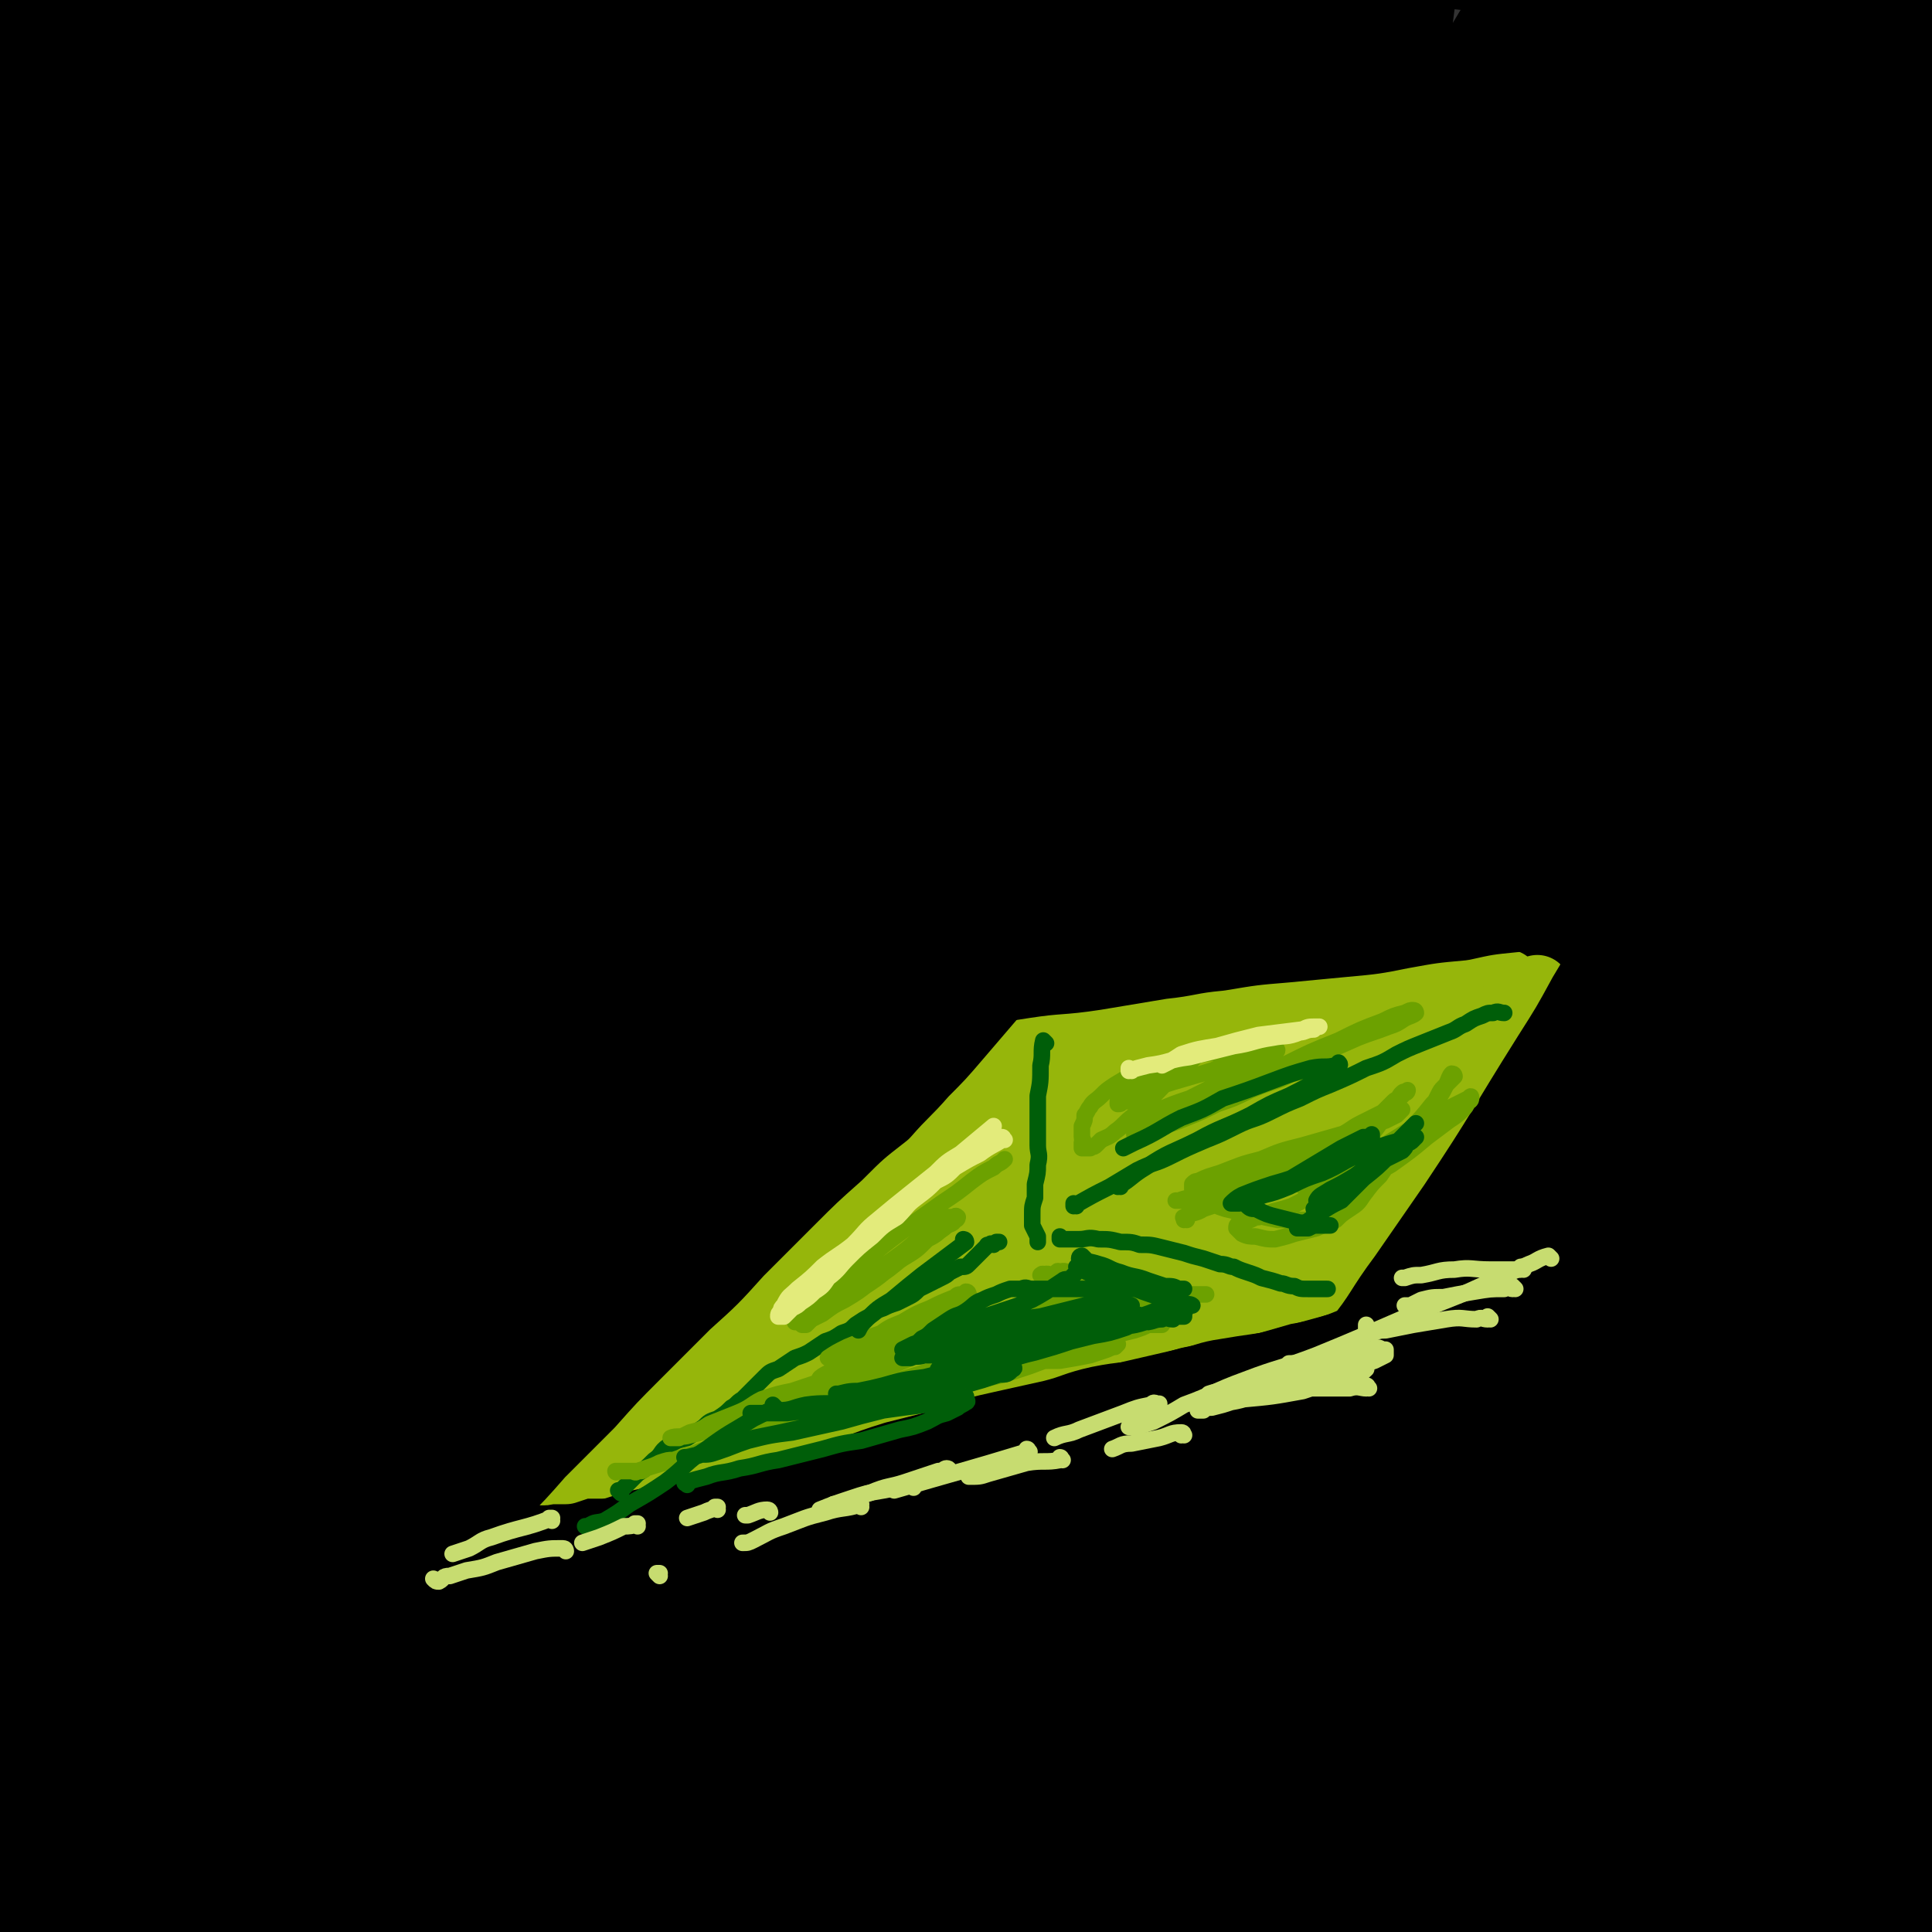 <svg viewBox='0 0 700 700' version='1.1' xmlns='http://www.w3.org/2000/svg' xmlns:xlink='http://www.w3.org/1999/xlink'><rect x="0" y="0" width="700" height="700" fill="#333333" stroke="none"/><g fill='none' stroke='rgb(0,0,0)' stroke-width='80' stroke-linecap='round' stroke-linejoin='round'><path d='M408,383c0,0 -1,-1 -1,-1 -9,16 -11,16 -18,34 -17,42 -18,42 -30,86 -14,46 -17,46 -21,94 -5,73 -2,74 2,147 2,32 5,32 9,64 1,6 2,7 1,11 0,1 0,0 -1,-1 -4,-13 -5,-13 -8,-26 -9,-37 -10,-37 -16,-74 -6,-46 -8,-47 -9,-94 -1,-48 -1,-49 5,-97 7,-62 10,-62 20,-124 6,-39 7,-39 13,-78 3,-20 3,-20 4,-40 1,-3 1,-4 0,-7 -1,-1 -2,-1 -3,0 -10,14 -12,14 -19,30 -21,50 -25,50 -38,102 -13,54 -14,55 -14,111 1,107 6,107 17,214 6,54 10,54 16,108 2,13 2,13 2,26 0,0 -1,1 -2,0 -3,-8 -2,-9 -5,-18 -13,-37 -15,-36 -26,-75 -14,-50 -14,-50 -23,-101 -10,-50 -11,-51 -15,-102 -3,-53 -6,-54 1,-108 12,-93 18,-92 36,-184 6,-26 8,-26 12,-52 3,-20 4,-21 4,-41 0,-3 -2,-4 -5,-5 -3,0 -5,0 -8,2 -11,9 -13,9 -20,21 -15,25 -14,26 -24,53 -13,32 -13,33 -21,66 -11,40 -11,41 -18,81 -6,43 -7,44 -9,87 -3,46 -1,46 0,92 1,38 1,38 4,75 5,48 5,48 11,95 2,12 3,12 5,24 2,5 2,5 3,10 0,2 0,4 0,4 -1,0 -3,-2 -3,-4 -9,-22 -10,-22 -17,-46 -15,-52 -19,-51 -29,-105 -9,-50 -9,-50 -9,-101 1,-69 2,-70 11,-138 6,-44 8,-43 18,-86 3,-13 4,-13 8,-25 2,-7 2,-7 3,-13 1,-2 1,-3 1,-5 0,0 -1,0 -1,1 -9,27 -10,27 -17,56 -11,38 -12,38 -20,77 -8,44 -8,45 -12,89 -4,50 -4,50 -4,99 0,43 1,43 4,86 3,33 3,33 6,66 2,23 3,23 5,46 0,11 0,11 0,23 0,5 0,5 -1,10 -1,2 -1,4 -2,4 -2,0 -3,-2 -4,-4 -12,-25 -15,-24 -24,-50 -20,-59 -23,-59 -34,-120 -10,-50 -9,-51 -9,-102 1,-74 3,-74 12,-147 4,-35 7,-35 15,-70 1,-7 2,-7 3,-15 1,-3 1,-3 2,-7 0,-1 0,-3 0,-3 -2,2 -3,3 -4,7 -10,29 -11,29 -19,60 -11,46 -11,46 -18,93 -7,49 -6,49 -10,99 -2,39 -2,39 -2,79 -1,34 1,34 0,69 -1,21 -1,21 -2,43 -1,11 -2,12 -4,23 -1,5 -1,6 -4,10 0,2 -1,2 -2,1 -6,-6 -7,-6 -10,-15 -15,-46 -17,-46 -24,-93 -8,-56 -9,-57 -6,-113 2,-54 5,-54 16,-107 11,-51 13,-51 27,-102 5,-16 7,-16 12,-33 1,-2 1,-6 1,-5 -3,10 -4,14 -9,27 -12,34 -13,34 -24,68 -13,42 -15,42 -24,85 -9,43 -9,43 -12,87 -4,64 -3,64 -3,128 0,18 2,18 3,36 1,8 1,8 1,17 0,3 0,3 0,7 0,0 0,0 0,0 0,-7 0,-7 0,-13 0,-37 0,-37 1,-73 2,-47 -1,-47 5,-93 5,-44 1,-46 16,-88 22,-61 25,-62 57,-119 12,-21 12,-22 31,-37 25,-21 27,-24 56,-35 11,-4 15,-1 24,5 13,9 14,11 22,25 16,30 15,31 27,63 15,37 12,38 25,75 14,37 12,38 28,74 27,55 29,55 59,108 8,13 8,14 18,25 5,7 6,7 13,11 5,3 6,5 10,3 5,-1 6,-3 8,-8 8,-21 9,-21 13,-44 8,-39 7,-40 12,-79 6,-44 4,-44 10,-87 9,-55 9,-55 19,-110 2,-10 6,-21 6,-20 -1,2 -5,13 -8,27 -6,34 -6,34 -10,68 -4,43 -6,43 -7,87 -1,45 2,45 4,90 1,34 1,34 2,68 1,20 1,20 1,41 0,10 0,10 0,19 0,3 0,3 0,6 0,0 0,0 0,-1 0,-14 0,-14 -1,-29 0,-45 -1,-45 0,-89 1,-53 0,-54 6,-106 4,-48 6,-48 15,-94 7,-37 6,-38 17,-74 10,-33 13,-33 26,-66 1,-3 1,-3 3,-7 0,-1 1,-3 0,-2 -1,3 -1,5 -3,10 -10,26 -11,26 -21,53 -12,32 -13,32 -25,64 -12,35 -11,35 -22,70 -11,38 -11,38 -21,76 -9,34 -9,34 -18,67 -7,28 -6,28 -14,56 -6,18 -6,18 -12,36 -3,6 -3,7 -7,13 -2,2 -4,4 -5,2 -5,-5 -7,-8 -8,-17 -7,-39 -10,-40 -9,-79 1,-51 2,-52 12,-103 9,-43 9,-44 27,-84 26,-57 28,-57 60,-111 6,-11 6,-12 16,-20 10,-8 13,-13 23,-12 7,0 9,6 9,14 2,45 -2,46 -5,92 -3,39 -6,39 -6,79 -2,81 -1,81 2,162 1,30 -1,30 5,59 2,10 5,18 11,18 4,1 6,-8 9,-17 10,-34 11,-34 18,-68 10,-47 7,-47 15,-94 7,-43 4,-44 14,-87 16,-70 17,-70 37,-140 2,-9 6,-18 6,-17 0,1 -4,10 -6,20 -11,39 -12,38 -20,77 -8,39 -10,39 -14,79 -8,82 -6,83 -12,165 -2,42 -1,42 -4,84 -1,3 -3,8 -3,5 1,-16 2,-22 4,-44 3,-41 3,-41 7,-83 5,-50 2,-51 11,-101 9,-49 9,-49 25,-97 22,-67 23,-67 50,-133 6,-13 15,-32 15,-25 0,18 -8,37 -17,75 -9,42 -11,42 -19,85 -8,43 -7,44 -11,88 -4,37 -5,38 -6,76 0,54 2,54 4,109 0,12 0,12 1,23 0,2 1,4 2,4 1,1 2,0 3,-2 6,-18 7,-18 11,-37 6,-38 5,-39 9,-78 4,-46 1,-46 8,-92 12,-83 11,-84 30,-165 8,-33 11,-32 24,-63 1,-4 5,-10 4,-7 -5,31 -9,38 -16,75 -8,41 -9,41 -14,83 -6,43 -6,43 -8,86 -2,36 -2,37 0,73 1,31 1,32 4,63 3,24 3,24 7,48 1,13 1,13 4,25 1,6 1,6 3,12 0,2 1,3 1,3 0,1 0,0 0,-1 1,-17 2,-17 1,-34 -1,-42 -3,-42 -4,-84 -2,-43 -2,-43 -2,-86 0,-39 -1,-40 3,-78 5,-56 6,-56 15,-111 3,-18 5,-18 9,-36 4,-15 4,-15 7,-31 1,-3 1,-3 0,-5 0,-1 -1,-2 -2,-1 -5,12 -5,13 -8,27 -9,40 -11,40 -15,80 -4,36 -4,36 -3,72 1,37 2,38 8,74 5,31 8,31 13,62 6,31 6,32 10,63 1,6 0,6 0,12 0,2 0,4 0,3 0,-1 0,-3 -1,-7 -5,-32 -5,-32 -10,-63 -8,-53 -11,-53 -17,-106 -6,-47 -6,-48 -8,-96 -2,-66 0,-66 0,-132 0,-40 0,-40 1,-79 0,-19 1,-19 2,-37 1,-27 1,-27 2,-54 0,-9 0,-9 -1,-17 0,-6 -1,-6 -2,-12 0,-3 0,-3 -1,-6 -1,-1 -1,-3 -2,-2 -7,7 -9,9 -14,19 -21,40 -23,39 -38,81 -16,47 -19,47 -25,96 -8,73 -5,74 -5,148 0,25 3,40 5,51 1,4 0,-10 0,-20 3,-57 2,-57 7,-115 4,-48 5,-48 11,-96 8,-73 9,-73 18,-145 3,-22 3,-22 5,-45 2,-22 2,-22 3,-44 0,-3 0,-6 -2,-6 -2,-1 -4,0 -7,2 -22,29 -25,28 -43,61 -24,45 -25,45 -39,94 -15,55 -14,56 -20,113 -6,50 -6,50 -4,101 2,62 5,62 12,123 1,12 1,15 3,23 1,1 1,-2 1,-4 0,-52 -3,-53 -2,-105 2,-60 2,-60 8,-119 6,-54 6,-54 16,-107 7,-39 9,-39 16,-78 5,-24 5,-24 8,-49 2,-14 1,-14 1,-29 0,-6 1,-6 0,-12 -1,-2 -2,-5 -3,-3 -11,8 -13,9 -21,22 -25,42 -26,42 -44,87 -18,46 -17,47 -27,95 -10,47 -9,47 -14,95 -4,36 -3,36 -4,72 -1,21 1,21 0,43 0,10 0,10 -1,20 0,3 -1,4 -2,6 -1,1 -2,-1 -2,-2 -5,-35 -8,-35 -9,-70 -3,-40 -1,-41 1,-81 1,-32 2,-32 4,-65 3,-29 3,-29 5,-58 3,-34 2,-34 5,-67 2,-26 3,-26 6,-52 3,-24 3,-24 6,-47 2,-15 2,-15 3,-30 1,-7 1,-7 0,-13 0,-2 0,-4 -2,-4 -4,0 -6,0 -10,4 -13,13 -13,14 -23,30 -15,26 -17,25 -27,54 -15,40 -14,41 -21,83 -6,36 -6,36 -6,72 0,52 2,52 6,104 1,11 3,11 3,22 1,3 0,6 -1,5 -5,-21 -6,-25 -9,-49 -8,-50 -10,-50 -14,-100 -3,-39 -2,-39 -2,-78 1,-28 1,-28 3,-57 1,-17 1,-17 3,-35 1,-8 1,-8 2,-15 0,-2 0,-4 -1,-4 0,-1 -2,1 -2,2 -7,22 -8,22 -13,45 -9,36 -10,36 -15,74 -4,37 -3,37 -4,75 0,35 1,35 2,71 1,25 2,25 3,49 1,17 1,17 0,33 0,7 0,8 -2,14 0,1 -2,3 -2,2 -10,-21 -12,-22 -17,-46 -11,-51 -9,-52 -14,-104 -5,-54 -5,-54 -5,-109 0,-32 2,-32 4,-64 1,-24 2,-24 2,-49 0,-2 -1,-5 -2,-4 -3,3 -4,6 -6,13 -12,41 -14,41 -21,83 -7,44 -6,44 -8,88 -2,37 0,37 0,73 0,28 0,28 1,55 0,10 0,10 0,20 -1,3 -1,6 -2,6 -1,0 -2,-3 -3,-7 -5,-26 -7,-26 -9,-53 -4,-46 -5,-46 -5,-92 1,-46 0,-46 6,-92 5,-36 6,-35 15,-70 4,-19 6,-18 11,-37 2,-5 2,-6 3,-11 0,-1 -1,-2 -1,-1 -13,23 -16,22 -25,47 -18,47 -18,47 -30,96 -12,47 -12,47 -18,95 -10,76 -7,77 -14,153 -2,18 1,20 -4,36 -2,5 -7,11 -10,7 -13,-21 -15,-28 -21,-58 -9,-45 -9,-46 -10,-92 -1,-46 -2,-47 6,-93 12,-66 17,-65 35,-130 3,-11 4,-11 8,-21 1,-3 2,-3 2,-6 0,0 -1,-1 -2,0 -9,26 -9,27 -17,53 -14,45 -16,45 -28,90 -12,47 -11,48 -19,96 -7,44 -6,44 -11,88 -5,56 0,57 -7,112 -3,19 -4,25 -13,36 -2,4 -7,-1 -9,-6 -17,-31 -20,-31 -29,-65 -12,-52 -12,-54 -14,-108 -1,-40 0,-41 7,-80 9,-53 11,-53 25,-104 4,-15 6,-15 11,-30 4,-8 4,-8 7,-17 1,-3 1,-4 2,-7 0,0 -1,-1 -1,0 -11,20 -11,20 -20,42 -15,36 -16,36 -28,73 -12,35 -11,36 -20,72 -10,38 -11,38 -19,77 -6,31 -5,31 -10,63 -3,23 -2,23 -7,46 -3,18 -4,18 -9,37 -3,11 -2,12 -7,21 -1,3 -3,5 -6,4 -3,-1 -5,-3 -6,-7 -5,-29 -4,-30 -6,-59 -1,-20 0,-20 0,-39 0,-45 0,-45 0,-90 0,-52 -8,-53 0,-103 12,-68 18,-68 41,-134 10,-27 12,-26 25,-51 7,-12 8,-12 16,-24 3,-3 3,-3 6,-7 0,0 -1,0 -1,0 -6,14 -5,15 -11,29 -15,34 -17,34 -31,69 -13,35 -11,36 -22,72 -9,33 -13,33 -17,66 -8,55 -4,56 -6,111 -1,18 0,18 0,35 0,8 0,8 0,15 0,2 0,2 0,4 0,0 0,1 0,1 0,-20 0,-21 0,-41 0,-41 0,-41 0,-81 0,-41 -4,-41 1,-81 10,-63 10,-64 29,-124 8,-24 9,-26 26,-44 13,-14 16,-13 34,-19 13,-5 14,-2 28,-1 12,0 12,1 24,3 12,2 12,2 24,4 11,2 11,2 22,4 10,1 10,1 20,2 7,1 7,0 14,0 2,0 3,0 5,0 0,0 0,0 0,0 -4,2 -4,1 -8,4 -19,11 -20,11 -39,24 -23,15 -23,15 -44,32 -20,16 -20,17 -39,34 -15,13 -14,13 -29,26 -10,8 -10,8 -20,16 -3,3 -3,3 -7,6 -1,0 -3,1 -3,1 1,-1 3,-3 6,-5 16,-10 16,-10 32,-20 25,-15 24,-15 50,-30 31,-17 31,-17 62,-33 34,-16 34,-16 68,-31 32,-14 31,-16 65,-28 31,-10 31,-9 64,-15 30,-6 30,-6 61,-9 29,-2 29,-1 58,-1 24,0 25,0 49,3 20,2 20,3 40,7 19,3 19,4 37,6 15,1 15,0 30,1 9,0 9,0 19,0 4,1 6,-1 8,2 4,4 4,6 3,13 -2,19 -2,19 -8,38 -6,21 -6,20 -15,40 -7,19 -8,18 -17,37 -4,10 -4,10 -9,20 -2,5 -2,5 -6,10 -1,1 -2,3 -3,3 0,0 0,-2 1,-4 4,-15 4,-15 9,-29 8,-23 8,-23 18,-46 6,-13 7,-12 14,-25 4,-6 4,-6 9,-11 2,-3 2,-4 5,-6 3,-1 5,-3 6,-1 4,4 4,6 6,12 3,17 3,17 4,34 0,22 -1,22 -1,44 -1,23 -1,23 -2,46 -2,29 -2,29 -5,58 -2,24 -1,24 -4,49 -6,52 -5,52 -14,103 -5,23 -6,23 -12,45 -12,40 -12,40 -24,79 -5,18 -4,18 -10,35 -5,18 -5,17 -11,35 -5,17 -4,17 -9,33 -4,13 -4,13 -8,26 -2,8 -2,9 -5,17 -2,5 -3,4 -5,9 -2,5 -2,5 -4,9 -1,5 -1,5 -3,9 -1,4 -1,4 -1,8 -1,3 0,4 -1,6 0,1 -1,0 -2,0 0,0 0,0 0,0 '/></g>
<g fill='none' stroke='rgb(108,161,0)' stroke-width='24' stroke-linecap='round' stroke-linejoin='round'><path d='M375,382c0,0 -1,-1 -1,-1 0,0 1,0 0,1 -3,1 -3,1 -7,3 -6,3 -6,3 -12,6 -6,4 -6,4 -11,9 -7,5 -7,5 -14,10 -7,6 -8,6 -16,13 -8,6 -8,6 -16,13 -9,6 -9,6 -17,13 -7,6 -7,6 -15,12 -7,6 -7,6 -14,11 -7,5 -7,6 -13,11 -4,3 -4,3 -9,7 -4,3 -4,3 -7,5 -2,2 -2,2 -5,4 -1,1 -1,1 -3,2 -1,1 -1,1 -2,2 0,0 0,0 -1,0 -1,-1 -1,0 -1,0 0,-1 1,-2 2,-3 1,0 1,0 2,0 '/></g>
<g fill='none' stroke='rgb(150,182,11)' stroke-width='24' stroke-linecap='round' stroke-linejoin='round'><path d='M201,512c0,0 -1,-1 -1,-1 0,0 0,0 1,1 0,0 0,0 0,0 0,0 -1,0 -1,-1 4,-5 5,-5 10,-10 6,-6 7,-6 13,-12 6,-5 6,-5 12,-11 7,-6 7,-6 14,-12 7,-5 7,-5 14,-10 6,-5 6,-5 12,-10 5,-5 5,-6 10,-10 7,-6 7,-6 13,-11 7,-5 6,-5 13,-11 5,-4 5,-4 10,-8 4,-4 4,-4 9,-7 3,-3 4,-3 7,-6 3,-3 3,-3 6,-5 3,-2 3,-2 5,-4 2,-1 2,-1 3,-3 1,-1 1,-1 2,-2 1,-1 1,0 2,-1 0,-1 0,-1 -1,-2 0,0 0,0 0,-1 0,0 0,0 0,1 0,0 0,0 0,0 1,0 0,-1 0,-1 '/><path d='M367,374c0,0 -1,-1 -1,-1 0,0 0,0 0,1 0,0 0,0 0,0 1,0 0,-1 0,-1 0,0 0,1 0,1 4,-1 4,-2 8,-2 4,-1 4,0 8,0 4,0 4,0 8,0 4,-1 4,-1 9,-1 5,-1 5,-1 11,-2 6,-1 6,-1 12,-2 7,-1 7,-1 14,-2 7,-1 7,-1 14,-2 7,0 7,0 13,-1 6,-1 6,-1 13,-2 5,-1 5,-1 11,-1 5,0 5,0 11,0 4,-1 4,-1 9,-1 4,-1 4,-1 9,-1 3,-1 3,0 7,0 3,0 3,0 6,0 3,-1 3,-1 6,-2 1,0 1,1 3,1 1,0 1,0 3,0 1,0 1,0 2,0 0,0 0,0 1,0 1,0 1,0 2,0 0,0 0,0 0,0 '/><path d='M558,359c0,0 -1,-1 -1,-1 0,0 0,0 0,1 0,0 0,0 0,0 -3,4 -3,4 -7,9 -2,3 -3,3 -5,7 -2,4 -2,4 -4,8 -2,4 -2,4 -4,9 -2,3 -2,3 -3,7 -3,5 -3,5 -6,9 -2,4 -2,4 -4,7 -1,4 -1,4 -3,7 -2,3 -2,3 -4,6 -1,2 -1,3 -2,5 -1,2 -1,2 -2,4 -1,1 -1,1 -2,2 0,1 -1,1 -1,2 -1,1 -1,1 -1,2 0,1 0,1 0,2 '/><path d='M509,456c0,0 -1,-1 -1,-1 0,0 0,0 0,1 0,0 0,0 0,0 -5,1 -5,1 -10,3 -5,1 -5,1 -10,2 -6,2 -6,2 -11,4 -6,2 -6,2 -12,3 -14,4 -14,4 -27,8 -7,1 -7,1 -13,3 -6,2 -6,3 -13,5 -7,3 -7,2 -15,5 -6,3 -6,3 -12,6 -6,2 -6,2 -13,4 -7,2 -7,2 -14,4 -6,1 -6,2 -12,3 -6,2 -6,2 -12,3 -7,1 -7,1 -13,1 -6,1 -6,1 -12,2 -6,1 -6,1 -11,2 -5,1 -5,1 -11,2 -4,1 -4,1 -9,2 -4,0 -4,0 -8,1 -4,1 -4,2 -8,3 -4,1 -4,1 -9,2 -4,1 -4,1 -9,2 -4,0 -4,1 -8,1 -2,1 -3,0 -5,1 -2,0 -2,0 -4,0 -1,0 -1,0 -2,0 -1,0 -1,0 -2,0 -1,0 -1,0 -2,0 -1,0 -1,0 -1,0 0,0 0,0 0,0 '/><path d='M269,524c0,0 -1,-1 -1,-1 0,0 1,0 1,1 -4,1 -5,0 -9,1 -4,1 -4,1 -8,2 -4,1 -4,1 -8,2 -4,1 -4,1 -7,2 -4,0 -4,0 -7,0 -4,1 -4,0 -8,0 -2,0 -2,0 -5,0 -3,0 -3,0 -6,0 -3,1 -3,1 -6,2 -3,0 -3,0 -6,0 -3,1 -3,0 -5,0 -2,1 -2,0 -4,0 -2,0 -2,0 -4,0 -1,0 -1,0 -3,0 -1,0 -1,0 -2,0 -1,0 -1,0 -2,0 -1,0 -1,0 -1,0 -1,0 -1,0 -2,0 -1,0 -1,1 -2,0 0,0 1,0 1,0 0,-1 0,-1 1,-2 5,-3 5,-2 9,-5 7,-3 7,-3 14,-6 8,-4 8,-5 17,-9 9,-4 9,-4 17,-9 9,-5 9,-5 18,-10 9,-6 9,-6 18,-12 9,-6 8,-7 18,-12 7,-5 8,-4 15,-9 7,-4 7,-4 14,-9 5,-3 5,-3 10,-7 4,-3 4,-2 8,-5 3,-2 3,-2 6,-5 2,-1 2,-1 4,-3 1,-1 2,-1 3,-3 0,0 0,0 1,-1 0,0 0,0 0,0 -1,0 -2,0 -2,0 -3,1 -3,2 -5,3 -5,3 -5,4 -10,7 -8,5 -8,5 -16,9 -8,6 -8,6 -17,11 -8,5 -8,5 -16,10 -9,6 -9,6 -17,11 -9,6 -9,6 -18,11 -6,4 -6,4 -12,8 -5,3 -5,4 -10,7 -2,2 -3,2 -5,3 0,0 0,0 1,0 0,0 0,0 0,0 6,-3 6,-2 11,-5 12,-6 11,-6 22,-12 12,-7 12,-8 24,-15 14,-8 14,-8 27,-17 12,-7 12,-7 24,-14 10,-7 10,-7 20,-13 9,-5 9,-5 17,-11 5,-3 5,-3 10,-6 4,-2 4,-2 7,-4 2,-1 2,-2 3,-3 1,-1 2,-1 2,-2 0,0 -1,0 -2,1 -3,1 -3,1 -5,2 -8,5 -7,6 -15,11 -12,9 -12,9 -25,17 -13,9 -13,8 -27,17 -13,8 -13,8 -25,17 -11,7 -11,8 -22,15 -9,7 -9,6 -19,12 -6,5 -7,5 -13,9 -5,3 -5,3 -9,6 -4,3 -4,3 -8,5 -2,1 -2,2 -4,3 -2,1 -2,1 -4,2 -1,0 0,0 -1,1 -1,0 -1,0 -2,0 -1,0 -1,0 -2,0 -1,0 -1,-1 -2,0 -1,0 -1,0 -1,1 -1,0 -1,0 -2,1 -1,1 -1,1 -2,2 -2,1 -2,1 -4,2 -1,0 -1,-1 -1,0 -1,0 -1,0 -2,1 -1,0 -1,0 -2,0 -1,0 -1,0 -2,0 0,0 0,0 -1,0 -1,0 -2,0 -2,0 1,-1 2,-2 3,-3 4,-2 4,-2 8,-5 7,-4 6,-5 13,-10 10,-6 10,-6 19,-12 11,-7 11,-8 21,-15 13,-9 13,-9 25,-18 15,-10 15,-10 29,-20 13,-9 13,-10 25,-19 11,-7 11,-7 21,-15 8,-6 8,-6 17,-12 8,-6 8,-6 16,-12 6,-4 6,-4 12,-8 3,-3 3,-3 7,-5 2,-2 2,-2 4,-4 0,0 0,0 0,-1 1,-1 1,-1 0,-1 0,0 0,0 -1,1 -5,3 -5,3 -10,6 -8,7 -8,7 -17,13 -10,8 -10,8 -20,15 -12,9 -13,9 -25,17 -14,10 -13,10 -27,19 -14,10 -14,10 -28,20 -13,8 -13,8 -25,17 -9,7 -9,7 -18,13 -8,5 -8,5 -15,10 -6,3 -6,3 -11,6 -3,2 -3,2 -7,4 -1,1 -2,1 -3,2 -2,1 -1,1 -3,2 0,0 0,-1 -1,0 -1,0 -1,0 -2,0 -1,1 -1,0 -2,1 -1,0 -1,-1 -2,0 -1,0 0,1 -1,2 -1,0 -1,0 -2,0 -1,1 -1,1 -2,2 -1,1 -1,1 -3,2 -2,1 -2,1 -3,3 -1,0 -1,1 -2,1 -1,1 -1,1 -2,2 -1,0 -1,0 -2,0 0,0 0,0 0,0 0,-1 0,-2 0,-2 2,-2 2,-2 5,-3 6,-5 7,-4 13,-9 10,-7 9,-8 18,-14 12,-9 13,-9 25,-18 13,-8 13,-9 25,-18 14,-10 14,-10 28,-21 15,-11 15,-11 30,-21 14,-10 15,-9 30,-18 12,-8 12,-8 25,-16 9,-5 9,-5 18,-10 8,-4 8,-4 17,-8 4,-2 4,-2 9,-5 4,-1 4,-1 7,-3 1,-1 1,-1 3,-2 0,0 1,0 0,1 -1,1 -1,1 -3,2 -5,5 -5,5 -11,9 -12,11 -12,11 -25,21 -16,12 -16,12 -32,25 -16,13 -16,12 -32,25 -14,11 -14,11 -28,22 -10,9 -10,9 -20,18 -6,6 -6,6 -12,11 -4,4 -4,4 -8,7 -2,1 -2,1 -4,3 0,1 -1,1 -1,1 6,-2 7,-1 13,-5 15,-8 15,-9 30,-18 18,-11 18,-11 36,-22 15,-9 15,-9 31,-19 13,-8 13,-8 26,-17 9,-6 9,-6 18,-12 7,-4 7,-4 13,-8 4,-2 4,-2 8,-4 1,-1 1,-1 3,-2 0,-1 0,-1 -1,-1 -1,0 -1,0 -2,1 -5,3 -5,4 -9,7 -13,10 -13,9 -26,19 -16,12 -16,12 -32,24 -17,11 -17,11 -34,22 -27,17 -26,17 -53,35 -10,6 -10,6 -20,11 -5,4 -5,4 -11,7 -2,2 -2,2 -5,4 -2,1 -2,0 -3,1 0,0 -1,0 -1,0 5,-2 5,-2 10,-3 11,-3 12,-2 23,-6 13,-5 13,-6 26,-11 15,-6 15,-6 29,-12 14,-5 14,-5 28,-10 15,-6 15,-6 30,-12 12,-5 12,-5 25,-10 10,-5 10,-5 21,-10 9,-4 9,-4 18,-7 7,-3 7,-3 15,-6 5,-2 5,-2 11,-4 3,-1 3,0 5,-1 2,-1 2,-1 3,-2 1,0 1,0 1,0 0,0 0,-1 -1,0 -6,2 -6,3 -12,5 -12,5 -12,5 -24,10 -14,5 -14,5 -27,10 -12,5 -12,5 -23,9 -11,4 -11,4 -22,8 -6,3 -6,3 -13,5 -4,1 -4,1 -8,2 -2,0 -2,0 -4,0 0,-1 -1,-1 0,-1 3,-4 3,-4 8,-7 13,-10 13,-10 27,-20 19,-12 19,-12 38,-24 15,-10 15,-10 29,-19 10,-7 10,-7 20,-14 9,-6 9,-6 17,-13 1,-1 1,-1 1,-2 0,-1 0,-2 -1,-2 -3,-1 -3,-1 -8,-1 -10,0 -10,0 -20,1 -11,1 -11,2 -21,4 -11,2 -11,2 -22,4 -6,2 -6,2 -13,3 -4,1 -4,1 -8,2 -2,0 -2,0 -4,1 0,0 -1,0 -1,0 2,-1 3,0 5,-1 8,-2 8,-2 15,-4 11,-4 11,-4 22,-8 8,-2 8,-2 16,-5 5,-1 5,-1 9,-3 2,-1 2,-1 4,-2 1,0 1,0 1,1 0,0 0,0 -1,0 -2,3 -2,3 -5,5 -7,6 -8,6 -15,13 -12,8 -12,8 -23,17 -8,7 -8,8 -17,15 -8,7 -9,7 -17,15 -7,5 -7,6 -13,11 -4,4 -4,4 -8,7 -2,2 -3,2 -4,3 -1,1 0,2 0,2 5,-1 5,-2 10,-3 14,-5 15,-5 29,-11 18,-8 18,-8 35,-16 16,-8 15,-9 31,-17 12,-6 12,-6 24,-12 7,-4 7,-3 14,-7 7,-4 7,-4 14,-8 3,-2 2,-2 5,-3 1,-1 1,-1 2,-1 0,0 0,0 0,0 -2,1 -2,1 -5,3 -8,5 -8,5 -17,11 -12,7 -12,8 -24,15 -12,8 -12,8 -24,15 -11,6 -11,6 -22,13 -8,5 -8,5 -17,10 -5,3 -6,3 -11,6 -3,2 -3,2 -6,4 -2,1 -2,1 -4,2 0,0 -1,1 -1,1 2,2 3,2 5,2 9,0 9,1 17,-1 14,-2 14,-3 28,-8 15,-5 15,-6 29,-12 13,-6 13,-6 25,-13 9,-5 10,-4 18,-10 6,-4 6,-5 11,-10 4,-3 4,-3 8,-6 2,-2 2,-2 4,-4 0,0 0,-1 0,-2 0,-1 1,-1 0,-1 0,-1 -1,-1 -2,0 -4,1 -4,1 -8,3 -8,3 -8,3 -16,8 -9,7 -9,7 -18,14 -8,6 -8,6 -16,12 -5,4 -5,4 -11,8 -4,2 -3,2 -7,5 -2,1 -2,1 -4,2 -1,0 -1,0 -2,0 0,-1 1,-1 1,-1 4,-3 4,-2 8,-4 12,-7 12,-6 23,-13 12,-7 12,-7 24,-15 10,-7 10,-7 21,-13 7,-5 7,-5 15,-10 4,-3 4,-3 8,-6 2,-2 2,-1 4,-3 1,-1 1,-1 1,-2 0,-1 1,-1 0,-1 0,-1 0,-1 -1,0 -5,2 -5,3 -10,6 -9,6 -10,5 -19,11 -10,7 -10,7 -20,14 -9,7 -9,7 -18,14 -7,6 -7,5 -15,11 -4,3 -4,3 -8,6 -2,2 -2,2 -5,4 -1,1 -1,1 -3,2 0,0 0,1 0,1 8,0 8,0 16,1 9,0 9,0 18,0 5,-1 5,-1 11,-1 2,-1 2,0 5,0 1,0 1,0 3,0 1,0 2,0 2,0 0,0 -2,0 -3,0 -1,-1 -1,-1 -3,-2 -2,-1 -2,-1 -3,-2 -2,-1 -2,-1 -3,-3 -1,-3 -2,-3 -3,-6 -1,-3 -1,-4 -1,-7 0,-4 1,-4 2,-9 1,-5 1,-5 2,-10 3,-6 3,-5 6,-11 3,-5 3,-5 5,-10 3,-4 3,-4 5,-8 2,-3 1,-3 2,-6 1,-1 2,-1 2,-2 1,-1 0,-1 0,-2 0,-1 1,-1 0,-2 0,0 0,0 -1,1 -2,1 -2,1 -5,3 -3,4 -3,4 -7,7 -5,4 -5,4 -10,8 -5,3 -5,3 -9,6 -3,2 -3,1 -6,3 -1,0 -1,0 -2,1 -1,0 -2,0 -2,0 0,-1 0,-1 0,-1 4,-3 4,-2 8,-4 8,-4 8,-4 15,-8 7,-4 7,-5 14,-8 5,-3 6,-3 11,-6 3,-2 3,-2 5,-4 2,-1 2,-1 3,-2 1,-1 0,-1 0,-2 0,-1 0,-1 -1,-2 -1,0 -1,0 -3,1 -4,0 -4,0 -8,0 -4,1 -4,1 -8,2 -5,1 -5,1 -9,2 -4,1 -4,1 -8,2 -2,0 -2,0 -4,1 '/></g>
<g fill='none' stroke='rgb(255,255,255)' stroke-width='24' stroke-linecap='round' stroke-linejoin='round'><path d='M593,336c-1,0 -1,-1 -1,-1 0,0 0,0 0,1 0,0 0,0 0,0 0,0 0,-1 0,-1 -2,3 -2,4 -4,7 -2,6 -2,6 -5,11 -4,7 -4,6 -8,13 -9,16 -9,16 -19,33 -5,8 -5,8 -10,16 -6,9 -5,10 -11,19 -6,10 -6,10 -13,19 -6,10 -7,9 -14,18 -6,9 -7,8 -13,17 -7,9 -6,9 -13,18 -5,7 -6,6 -12,14 -4,6 -4,6 -9,12 -4,6 -4,6 -8,11 -4,5 -4,5 -7,10 -3,3 -3,3 -6,7 -2,3 -2,3 -3,6 -1,1 -1,1 -2,3 0,1 0,1 -1,1 0,0 0,0 0,0 '/></g>
<g fill='none' stroke='rgb(0,0,0)' stroke-width='24' stroke-linecap='round' stroke-linejoin='round'><path d='M396,612c0,0 -1,-1 -1,-1 0,0 0,0 0,0 0,0 0,0 0,0 9,-7 9,-7 17,-15 12,-10 12,-10 25,-21 13,-11 13,-11 27,-22 12,-9 12,-9 24,-19 11,-9 11,-9 22,-17 8,-6 8,-6 16,-12 6,-4 10,-6 13,-9 0,-1 -3,0 -5,1 -3,0 -3,0 -6,2 -12,6 -12,6 -23,13 -15,10 -15,10 -30,20 -15,11 -15,11 -29,21 -12,8 -12,8 -24,16 -11,7 -11,7 -22,15 -7,4 -7,4 -14,9 -3,2 -4,1 -7,3 -1,1 -1,1 -3,2 -1,0 -1,0 -1,-1 2,-2 2,-2 5,-5 10,-9 10,-9 21,-18 16,-13 16,-13 32,-25 18,-12 18,-12 36,-24 16,-11 17,-10 33,-20 14,-9 14,-9 27,-17 10,-6 10,-6 20,-12 6,-4 6,-4 12,-8 3,-2 3,-2 6,-4 2,-1 2,-1 3,-2 0,-1 0,-1 0,-1 -1,-1 -2,-1 -3,0 -6,3 -6,3 -12,6 -13,8 -13,8 -25,16 -14,10 -14,11 -28,21 -16,10 -16,10 -32,21 -14,9 -14,9 -29,19 -11,8 -11,8 -23,17 -9,6 -9,6 -18,12 -4,3 -4,4 -10,6 -2,2 -2,2 -5,3 -2,0 -2,0 -3,0 0,1 -1,1 -1,0 3,-2 3,-2 6,-4 8,-6 8,-6 16,-12 14,-11 14,-11 28,-23 14,-12 14,-12 28,-24 13,-11 13,-10 26,-20 11,-9 11,-9 22,-18 12,-9 12,-9 23,-17 12,-8 12,-8 24,-17 '/><path d='M627,307c-1,0 -1,-1 -1,-1 0,0 0,0 0,1 0,0 0,0 0,0 -5,4 -6,4 -10,9 -5,5 -5,6 -9,11 -6,7 -6,7 -11,14 -6,8 -6,8 -12,16 -6,8 -5,8 -11,16 -6,9 -6,9 -11,17 -8,11 -8,11 -15,21 -8,11 -8,11 -15,22 -8,11 -8,11 -16,22 -8,10 -8,9 -16,20 -5,7 -4,7 -10,14 -4,6 -4,6 -9,11 -3,5 -3,5 -7,9 -3,4 -3,4 -6,7 -3,4 -3,4 -6,7 -4,5 -4,5 -8,10 -1,1 -1,1 -2,2 -1,1 -1,1 -2,2 0,0 0,0 -1,-1 0,0 0,0 -1,0 0,0 -1,1 -1,0 0,0 1,0 1,-1 3,-1 3,-1 5,-2 5,-3 5,-3 9,-6 5,-3 5,-3 9,-7 7,-5 7,-5 13,-10 8,-6 8,-6 15,-13 8,-6 8,-6 15,-14 7,-7 8,-7 15,-16 6,-6 5,-6 11,-13 4,-6 4,-6 8,-13 4,-5 4,-5 8,-11 3,-4 3,-4 6,-8 3,-4 3,-4 6,-8 1,-2 1,-2 2,-5 2,-2 1,-2 2,-4 1,-2 1,-2 1,-3 0,-1 0,-1 0,-2 0,-1 0,-1 0,-2 0,-1 0,-1 0,-1 0,-1 0,0 0,1 -2,3 -2,3 -3,6 -4,8 -4,8 -8,17 -5,9 -5,9 -9,19 -4,7 -3,7 -7,15 -2,4 -2,4 -5,8 -1,2 -1,2 -2,4 -1,1 -1,1 -2,3 0,0 -1,1 -1,1 0,0 0,0 0,0 1,-2 1,-2 2,-3 2,-2 2,-2 4,-4 3,-4 2,-4 5,-8 4,-6 5,-6 9,-13 5,-7 4,-7 9,-14 4,-6 4,-5 9,-11 4,-5 4,-5 8,-10 4,-4 4,-4 7,-9 4,-5 4,-6 8,-12 6,-8 7,-8 13,-17 4,-7 4,-8 8,-15 '/><path d='M651,277c-1,0 -1,-1 -1,-1 -1,0 0,0 0,1 0,0 0,0 0,0 0,0 0,-1 0,-1 -1,0 0,1 0,1 -4,2 -5,2 -9,4 -3,1 -3,1 -6,3 -3,2 -3,2 -6,4 -4,3 -4,3 -7,7 -4,4 -4,4 -7,8 -5,6 -5,6 -8,12 -4,7 -4,7 -8,14 -5,7 -5,7 -10,14 -5,10 -5,10 -11,19 -6,9 -6,9 -12,18 -7,11 -7,11 -14,22 -6,10 -6,10 -13,19 -5,8 -5,8 -11,16 -6,9 -7,9 -13,18 -6,8 -5,8 -11,16 -4,7 -4,7 -9,14 -4,6 -4,6 -8,12 -4,5 -4,5 -7,9 -3,4 -3,4 -5,7 -2,3 -2,3 -4,5 -2,2 -2,2 -3,3 -1,2 -1,2 -2,3 -1,1 -1,1 -2,2 0,0 -1,0 -2,0 0,0 -1,-1 -1,0 -1,0 0,0 -1,1 0,0 0,0 0,0 0,0 0,0 0,0 '/><path d='M623,288c-1,0 -1,-1 -1,-1 0,0 0,0 0,1 0,0 0,0 0,0 -3,3 -3,3 -7,7 -5,5 -6,4 -10,10 -5,7 -5,7 -9,15 -6,10 -6,10 -11,20 -6,10 -6,10 -12,20 -6,11 -6,11 -13,22 -17,27 -16,27 -34,54 -9,13 -9,13 -18,26 -9,12 -8,13 -17,24 -7,10 -8,9 -15,19 -7,8 -7,8 -13,16 -5,7 -5,7 -10,15 -4,6 -4,6 -8,12 -4,5 -3,5 -7,10 -3,4 -3,4 -6,8 -2,3 -2,3 -4,6 -1,2 -1,2 -2,3 -1,1 -1,1 -2,2 -1,0 -1,0 -2,0 0,1 -1,0 -1,0 0,0 0,0 0,0 0,0 0,0 0,0 '/><path d='M105,582c0,0 0,-1 -1,-1 0,0 1,0 1,0 0,0 0,0 0,0 4,0 4,0 9,-1 3,-1 3,-1 7,-2 3,-1 3,-1 6,-2 3,-1 3,-1 6,-2 3,0 3,-1 6,-1 4,-1 4,-2 7,-2 4,-1 4,0 7,-1 4,0 4,1 7,0 4,0 4,0 8,-1 4,0 3,-1 7,-1 4,-1 4,0 8,-1 5,-1 5,-1 9,-2 4,-1 3,-1 7,-2 3,0 3,-1 7,-1 4,-1 4,-1 7,-2 4,0 4,0 7,-1 4,-1 4,-1 7,-2 3,0 3,-1 6,-1 4,-1 4,-1 7,-2 3,-1 3,-1 6,-2 2,0 3,0 5,-1 3,0 3,-1 7,-1 3,-1 3,-1 7,-2 3,-1 3,-1 6,-2 5,-1 5,-1 9,-2 4,-1 4,-1 8,-2 4,0 4,-1 8,-1 4,-1 4,-1 8,-2 4,-1 4,-1 8,-2 3,-1 3,-1 7,-2 3,0 3,-1 6,-1 4,-1 4,-1 7,-2 4,-1 4,-1 7,-2 4,-1 4,-1 8,-2 4,-1 4,-1 7,-1 4,-1 4,-1 8,-1 3,-1 3,-1 6,-2 3,-1 3,-1 5,-2 4,-1 4,-1 8,-2 3,0 3,-1 7,-1 3,-1 3,-1 7,-1 3,0 3,-1 7,-1 3,0 3,0 6,0 4,-1 4,-2 7,-2 3,-1 3,-1 6,-1 4,-1 4,-1 7,-2 4,-1 4,-1 7,-2 4,-1 4,-1 7,-1 4,-1 4,-1 7,-1 2,-1 3,-1 5,-1 4,-1 4,-1 7,-2 3,-1 3,-1 7,-2 3,0 3,0 7,0 3,-1 3,-1 7,-1 3,-1 3,0 7,-1 3,0 3,-1 6,-2 3,0 3,0 5,0 4,-1 4,-1 7,-1 4,-1 4,-1 7,-2 4,-1 4,-1 7,-2 4,0 4,0 8,0 3,-1 3,-1 6,-2 0,0 0,0 0,0 '/><path d='M558,480c0,0 -1,-1 -1,-1 0,0 0,1 0,1 -2,0 -2,0 -5,0 -5,0 -5,-1 -10,0 -5,0 -5,0 -10,0 -4,1 -4,1 -9,2 -6,1 -6,0 -11,2 -6,1 -6,2 -12,3 -7,2 -7,1 -13,2 -6,1 -6,2 -13,3 -6,1 -6,2 -12,3 -9,2 -9,2 -18,4 -8,1 -8,1 -15,2 -8,2 -8,2 -16,4 -8,1 -8,1 -16,3 -8,2 -8,3 -16,5 -8,2 -8,2 -17,4 -8,3 -8,3 -16,5 -8,2 -8,2 -16,4 -8,3 -8,3 -16,5 -9,2 -9,2 -18,5 -7,2 -7,2 -15,4 -7,2 -7,2 -14,4 -7,1 -7,1 -14,3 -12,4 -12,4 -25,8 -6,2 -6,3 -13,5 -6,2 -6,1 -12,3 -5,2 -5,2 -9,4 -5,1 -5,1 -10,2 -6,2 -6,2 -11,3 -4,1 -4,1 -9,2 -3,1 -3,1 -7,2 -4,1 -4,0 -8,2 -2,0 -2,0 -5,1 -2,1 -2,1 -5,2 -2,1 -2,1 -5,2 -3,0 -3,0 -6,0 -2,1 -2,1 -5,1 -2,1 -2,0 -4,0 -1,0 -1,0 -3,0 -1,0 -1,0 -2,0 -1,0 -1,0 -2,0 -1,0 -1,0 -2,0 -1,0 -1,0 -2,0 -1,0 -1,0 -1,0 -1,0 -1,0 -2,0 -1,0 -1,0 -2,0 -1,0 -1,0 -2,0 0,0 1,0 1,0 0,0 0,0 0,0 '/><path d='M413,313c0,0 -1,-1 -1,-1 0,0 0,0 0,1 0,0 0,0 0,0 1,0 0,-1 0,-1 -6,4 -6,5 -12,10 -6,4 -6,4 -11,9 -7,5 -7,5 -14,11 -8,7 -8,7 -15,13 -9,7 -8,7 -17,14 -10,10 -10,10 -21,20 -11,9 -11,9 -21,18 -11,10 -11,9 -22,19 -12,11 -12,11 -23,22 -10,10 -10,10 -21,19 -10,10 -11,9 -21,19 -11,10 -11,10 -22,20 -12,10 -12,10 -24,20 -10,10 -10,10 -21,20 -9,9 -10,8 -19,18 -9,8 -9,8 -17,17 -8,7 -8,7 -16,15 -7,6 -7,6 -14,12 -7,6 -6,6 -13,12 -6,6 -6,6 -12,11 -6,4 -5,4 -11,9 -3,2 -4,2 -7,5 -3,2 -3,2 -5,5 -2,1 -2,1 -4,2 -1,1 -1,1 -3,2 0,0 -1,0 -1,0 -1,1 -1,0 -2,0 -1,0 -1,0 -2,0 0,0 -1,1 -1,0 0,0 0,0 0,0 0,0 0,0 0,-1 '/><path d='M623,327c-1,0 -1,-1 -1,-1 0,0 0,0 0,1 0,0 0,0 0,0 -8,0 -8,-1 -16,0 -7,0 -7,0 -14,1 -6,0 -6,1 -12,1 -7,1 -7,1 -14,2 -9,1 -9,1 -17,2 -10,1 -10,1 -19,3 -11,1 -11,1 -22,3 -10,2 -10,2 -21,3 -10,1 -11,1 -21,2 -12,1 -12,1 -24,3 -11,1 -11,2 -21,3 -12,2 -12,2 -24,4 -13,2 -13,1 -26,3 -13,2 -13,2 -25,5 -11,2 -11,2 -22,4 -10,3 -10,3 -20,5 -11,2 -11,2 -22,5 -11,3 -12,2 -23,5 -14,4 -14,4 -27,8 -12,5 -12,5 -24,10 -1,0 -1,0 -2,1 '/><path d='M392,327c0,0 -1,-1 -1,-1 0,0 1,0 0,1 -1,1 -1,1 -3,3 -3,3 -3,3 -7,7 -5,5 -5,5 -10,11 -6,7 -6,7 -12,14 -6,7 -6,7 -12,14 -6,7 -6,7 -12,13 -7,8 -7,7 -14,15 -9,7 -9,7 -17,15 -9,8 -9,8 -18,17 -9,9 -9,9 -18,18 -9,10 -9,10 -19,19 -9,9 -9,9 -18,18 -9,9 -9,9 -17,18 -9,9 -9,9 -18,18 -7,8 -7,8 -15,16 -9,10 -9,9 -18,19 -7,8 -7,8 -14,16 -7,7 -7,7 -13,14 -6,6 -6,6 -12,12 -5,6 -4,6 -9,12 -4,5 -4,5 -9,9 -4,5 -4,5 -9,9 -4,3 -4,3 -8,6 -3,3 -3,3 -6,5 -2,2 -2,2 -4,4 -2,1 -2,1 -4,3 -1,1 -1,1 -2,3 0,1 0,1 -1,1 '/><path d='M563,469c0,0 -1,-1 -1,-1 0,0 0,0 0,1 0,0 0,0 0,0 -3,0 -3,0 -7,1 -5,1 -5,1 -11,2 -5,1 -5,1 -11,3 -7,1 -7,1 -14,3 -8,2 -8,3 -16,5 -9,3 -9,3 -19,5 -11,3 -11,3 -22,6 -13,3 -13,2 -26,5 -13,3 -13,3 -26,6 -13,3 -13,4 -27,7 -14,4 -14,4 -28,7 -15,4 -15,4 -31,8 -13,4 -13,5 -26,9 -12,4 -12,4 -23,8 -13,5 -13,5 -26,10 -11,5 -11,5 -23,10 -11,5 -11,5 -22,10 -12,6 -11,6 -23,11 -12,5 -12,4 -24,9 -8,3 -8,4 -15,7 -7,3 -7,3 -14,6 -5,2 -5,2 -10,5 -4,2 -4,2 -8,3 -3,2 -3,2 -7,4 -2,1 -2,0 -5,1 -1,1 -1,1 -3,1 -1,1 -1,0 -2,0 -1,0 -1,0 -1,0 -1,0 -1,0 -2,0 0,0 0,0 0,0 '/><path d='M518,497c0,0 -1,-1 -1,-1 0,0 1,1 0,1 -3,-1 -3,-1 -7,-2 -4,0 -4,0 -9,1 -6,0 -6,0 -12,0 -6,1 -6,1 -13,2 -7,1 -6,2 -13,3 -11,3 -11,2 -22,5 -10,3 -10,3 -20,5 -12,3 -12,3 -24,6 -12,3 -12,3 -24,7 -12,3 -13,2 -25,5 -14,4 -14,4 -29,8 -12,3 -12,2 -24,6 -12,3 -12,3 -23,6 -12,3 -12,3 -24,7 -12,3 -12,3 -24,7 -11,3 -10,4 -21,7 -12,4 -12,4 -24,8 -10,3 -10,3 -20,7 -8,2 -8,3 -16,5 -7,2 -7,1 -14,3 -4,1 -4,2 -7,3 -3,1 -3,1 -6,2 -2,2 -2,2 -4,4 '/><path d='M108,595c0,0 -1,-1 -1,-1 6,-3 7,-3 13,-6 4,-2 4,-3 8,-5 4,-3 4,-3 9,-5 5,-2 5,-2 10,-3 5,-2 5,-2 10,-4 6,-2 6,-2 12,-4 8,-2 8,-2 15,-4 8,-2 8,-2 15,-4 9,-2 9,-1 17,-3 10,-2 9,-3 19,-5 10,-2 10,-2 20,-4 8,-2 8,-3 17,-5 9,-2 10,-2 19,-5 9,-2 9,-2 19,-5 9,-3 9,-3 19,-6 8,-2 8,-2 17,-5 8,-3 8,-3 17,-5 9,-2 9,-2 18,-4 8,-2 8,-3 17,-5 10,-2 10,-1 19,-3 7,-2 7,-2 14,-4 6,-1 6,-2 13,-3 6,-1 6,-1 13,-2 5,0 5,0 11,-1 5,-1 5,-1 9,-2 4,-1 4,-1 9,-2 4,-1 4,-1 8,-2 4,-1 4,-1 8,-2 3,0 3,0 6,0 2,-1 2,-1 5,-1 2,0 2,0 5,0 2,-1 2,0 3,0 2,0 2,0 4,0 2,0 2,0 3,0 1,0 1,0 2,0 2,0 2,0 4,0 '/></g>
<g fill='none' stroke='rgb(0,94,9)' stroke-width='6' stroke-linecap='round' stroke-linejoin='round'><path d='M225,541c0,0 -1,-1 -1,-1 0,0 0,0 1,0 0,0 0,0 0,0 3,-3 3,-3 6,-6 3,-2 3,-2 6,-5 3,-2 2,-3 5,-5 3,-2 3,-2 7,-3 3,-2 3,-2 6,-4 2,-2 2,-2 5,-3 3,-2 3,-2 5,-4 2,-1 2,-2 4,-3 2,-2 2,-2 4,-4 2,-2 2,-2 4,-4 2,-2 2,-2 5,-3 3,-2 3,-2 6,-4 3,-1 3,-1 5,-2 3,-2 3,-2 6,-4 3,-1 3,-1 6,-3 3,-1 3,-1 5,-3 3,-2 3,-2 5,-3 3,-2 2,-2 5,-3 2,-1 2,-1 5,-2 2,-1 2,-1 4,-2 2,-1 2,-1 4,-3 2,-1 2,-1 4,-2 2,-1 2,-1 4,-2 2,-1 2,-1 3,-2 2,-1 2,-1 4,-2 2,0 2,0 3,-1 1,-1 1,-1 2,-2 1,-1 1,-1 2,-2 1,-1 1,-1 2,-2 1,-1 0,-1 2,-1 0,-1 0,0 1,0 1,-1 1,-1 1,-1 1,0 1,0 1,0 '/><path d='M379,378c0,0 -1,-1 -1,-1 0,0 0,0 0,1 0,0 0,0 0,0 1,0 0,-1 0,-1 -1,4 0,5 -1,9 0,6 0,6 -1,11 0,5 0,5 0,10 0,4 0,4 0,8 0,3 1,3 0,7 0,3 0,3 -1,7 0,3 0,3 0,5 -1,3 -1,3 -1,6 0,2 0,2 0,4 1,2 1,2 2,4 0,1 0,1 0,2 '/><path d='M385,449c0,0 -1,-1 -1,-1 0,0 0,0 0,1 0,0 0,0 0,0 1,0 0,-1 0,-1 0,0 0,0 0,1 0,0 0,0 0,0 4,0 4,0 7,0 3,0 3,-1 7,0 4,0 4,0 8,1 4,0 4,0 7,1 4,0 4,0 8,1 4,1 4,1 8,2 3,1 3,1 7,2 3,1 3,1 6,2 3,0 3,1 5,1 2,1 2,1 5,2 3,1 3,1 5,2 4,1 4,1 7,2 2,0 2,1 5,1 2,1 2,1 5,1 1,0 1,0 3,0 1,0 1,0 1,0 2,0 2,0 3,0 '/><path d='M390,437c0,0 -1,-1 -1,-1 0,0 0,1 0,1 7,-4 7,-4 13,-7 5,-3 5,-3 10,-6 6,-3 6,-2 12,-5 6,-3 6,-3 13,-6 5,-2 5,-2 11,-5 6,-3 6,-2 12,-5 6,-3 6,-3 11,-5 6,-3 6,-3 11,-5 7,-3 7,-3 13,-6 6,-2 6,-2 11,-5 4,-2 4,-2 9,-4 5,-2 5,-2 10,-4 3,-1 3,-2 6,-3 3,-2 3,-2 6,-3 2,-1 2,-1 4,-1 2,-1 2,0 4,0 '/></g>
<g fill='none' stroke='rgb(108,161,0)' stroke-width='6' stroke-linecap='round' stroke-linejoin='round'><path d='M362,485c0,0 -1,-1 -1,-1 0,0 0,0 0,1 0,0 0,0 0,0 -4,0 -4,0 -9,1 -6,2 -6,2 -12,4 -7,1 -7,1 -13,3 -7,2 -8,2 -15,4 -6,1 -6,1 -13,3 -6,2 -6,2 -12,4 -5,1 -5,1 -11,3 -4,2 -4,3 -9,5 -5,2 -5,2 -10,4 -3,2 -3,2 -7,3 -2,1 -2,1 -4,2 -1,0 -1,0 -2,0 0,0 -1,0 -1,0 2,-1 4,0 7,-1 9,-2 9,-3 17,-6 11,-3 11,-3 22,-7 9,-3 9,-3 19,-7 8,-3 8,-3 17,-6 5,-2 5,-2 10,-4 3,-1 3,-1 5,-2 2,-1 2,-1 4,-2 0,0 0,0 1,0 0,0 0,0 0,0 -1,0 -2,-1 -2,0 -3,0 -3,0 -5,1 -5,2 -5,2 -10,4 -8,4 -8,5 -17,8 -8,4 -8,4 -16,8 -7,3 -7,3 -13,7 -5,2 -6,2 -11,4 -3,1 -3,1 -6,2 -2,1 -2,1 -4,2 -1,0 -1,0 -2,0 0,0 -1,0 0,0 1,0 2,0 4,0 4,-1 4,-1 9,-2 5,-2 5,-2 10,-3 5,-2 5,-1 9,-3 2,0 2,-1 4,-2 1,0 1,0 2,0 1,-1 2,0 2,0 0,0 -1,0 -1,0 -1,0 -1,-1 -2,0 -2,0 -3,-1 -4,0 -4,1 -4,2 -7,3 -4,2 -4,2 -9,4 -3,1 -3,1 -6,3 -4,1 -4,0 -7,1 -4,1 -4,1 -7,2 -3,1 -3,1 -5,2 -4,1 -4,1 -7,2 -2,0 -2,0 -5,1 -2,1 -2,1 -5,2 -1,1 -1,1 -3,1 -1,1 -1,0 -2,0 -1,0 -1,0 -2,0 -1,0 -1,0 -2,0 -1,0 -1,0 -2,0 0,0 0,0 0,0 0,0 0,1 1,0 3,0 3,0 7,0 6,-2 6,-2 13,-4 9,-3 9,-2 18,-5 10,-4 10,-4 21,-8 10,-4 10,-3 20,-7 9,-3 9,-4 18,-7 8,-3 8,-3 16,-5 5,-3 5,-2 10,-5 4,-1 3,-2 6,-3 2,-1 2,-1 4,-2 1,-1 1,-1 2,-2 0,0 1,0 0,0 0,-1 0,0 -1,0 -1,0 -1,-1 -3,0 -4,0 -4,1 -9,2 -7,2 -7,2 -14,4 -7,2 -7,2 -15,4 -5,1 -5,2 -10,3 -5,2 -10,2 -10,2 -1,-1 4,-3 8,-5 14,-6 14,-5 28,-12 4,-1 4,-2 8,-4 2,-1 2,-1 4,-2 2,-1 2,-1 3,-2 1,-1 1,-1 1,-2 -1,0 -1,0 -2,0 -1,-1 -1,-1 -2,0 -5,1 -5,1 -9,3 -6,2 -6,2 -12,5 -6,3 -6,2 -12,5 -3,2 -3,2 -7,4 -2,1 -2,1 -5,2 0,0 0,0 0,0 3,-2 3,-2 7,-4 7,-3 7,-2 15,-5 6,-3 6,-3 13,-5 4,-2 4,-2 8,-4 3,-1 3,-1 5,-3 1,0 2,0 3,-1 0,-1 0,-2 -1,-2 0,0 0,0 -1,1 -2,0 -2,0 -3,1 -5,2 -5,2 -9,4 -5,2 -5,2 -10,5 -5,2 -5,2 -9,5 -3,1 -2,2 -5,3 -1,1 -1,0 -3,1 0,0 -1,0 0,0 1,0 2,0 4,0 6,-1 6,0 11,-1 8,-2 8,-3 15,-4 5,-1 5,0 9,-1 3,-1 3,-1 6,-2 2,-1 2,-1 3,-1 0,-1 1,0 1,0 0,0 -1,-1 -2,0 -1,0 -2,0 -3,0 -6,3 -5,3 -11,6 -8,4 -8,4 -17,8 -10,5 -10,5 -20,10 -8,3 -8,4 -16,7 -5,3 -5,3 -10,5 -3,1 -3,1 -5,2 -1,0 -3,1 -2,1 11,-3 13,-4 26,-9 13,-4 13,-4 27,-9 10,-3 10,-3 20,-6 10,-4 10,-4 20,-7 7,-2 7,-2 14,-4 5,-2 5,-2 11,-4 3,-1 3,-1 6,-3 1,0 2,0 3,-1 1,-1 1,-1 1,-1 0,0 0,0 0,0 0,0 0,0 -1,0 -1,0 -1,-1 -2,0 -3,1 -3,1 -6,2 -4,2 -4,2 -8,3 -6,2 -6,2 -12,4 -6,2 -5,2 -11,4 -4,1 -4,0 -8,1 -4,1 -4,1 -7,2 -2,1 -2,0 -4,1 -1,0 -1,0 -2,0 0,0 -1,-1 -1,0 1,0 2,0 4,0 5,1 5,1 11,2 8,1 8,1 17,1 6,-1 6,-1 13,-1 6,-1 6,-1 11,-2 3,-1 3,-1 6,-2 2,-1 3,-1 4,-2 0,0 0,0 -1,1 0,0 0,-1 0,0 -3,0 -3,0 -5,0 -5,1 -5,1 -10,2 -8,2 -8,2 -16,5 -9,3 -9,3 -18,5 -8,3 -8,3 -17,5 -7,2 -7,2 -14,3 -5,2 -5,2 -11,3 -2,0 -2,0 -4,1 -2,0 -2,0 -4,0 -1,0 -2,0 -2,0 0,-1 0,-1 1,-2 5,-2 5,-2 10,-4 9,-3 9,-2 18,-5 10,-3 10,-4 20,-6 9,-3 9,-3 19,-5 8,-2 8,-2 16,-4 8,-1 8,-1 15,-2 5,-1 5,-1 9,-2 3,-1 3,-1 5,-2 2,0 2,0 4,0 0,-1 1,0 1,0 -1,0 -1,0 -3,0 -2,0 -2,0 -5,0 -4,0 -4,0 -8,0 -5,0 -5,0 -10,0 -4,-1 -4,-1 -8,-2 -4,-1 -4,-1 -7,-2 -2,-1 -2,-1 -4,-2 -1,0 -1,0 -3,0 0,-1 0,-1 -1,-2 0,0 1,0 1,0 3,-1 3,0 6,0 6,0 6,-1 12,0 7,0 7,1 13,1 5,1 5,1 10,2 2,0 2,0 5,0 1,0 2,0 3,0 0,0 -1,0 -1,0 -1,-1 -1,-1 -3,-2 -2,-1 -2,-1 -4,-2 -5,-1 -6,0 -11,-1 -5,-2 -5,-2 -10,-3 -3,-1 -4,-1 -7,-2 -3,-1 -3,-1 -5,-2 -2,0 -1,-1 -3,-1 0,-1 -1,0 -1,0 1,0 2,-1 4,0 6,0 6,0 11,1 7,1 7,1 14,2 6,1 6,1 11,2 3,0 3,0 6,1 1,0 1,0 3,0 1,0 1,0 2,0 0,0 0,0 -1,0 -1,0 -1,0 -2,0 -3,0 -3,0 -6,0 -4,-1 -4,-1 -8,-2 -6,-1 -6,-1 -12,-2 -4,0 -4,0 -8,-1 -3,-1 -3,-1 -5,-2 -1,0 -1,0 -2,0 -1,-1 -1,0 -1,0 1,0 2,-1 4,0 6,0 6,1 12,2 7,2 7,2 14,3 6,1 6,1 12,2 3,0 3,0 6,1 2,0 2,0 4,0 1,0 1,0 2,0 '/><path d='M430,442c0,0 -1,-1 -1,-1 0,0 0,0 0,1 0,0 0,0 0,0 1,0 -1,-1 0,-1 3,-2 4,-1 7,-3 9,-3 9,-3 18,-7 8,-4 8,-4 16,-7 6,-3 6,-3 12,-5 3,-2 3,-2 7,-4 1,0 2,0 2,-1 1,-1 1,-2 0,-2 0,-1 0,-1 -1,0 -2,0 -2,0 -5,1 -6,2 -6,2 -12,5 -8,3 -8,3 -16,6 -7,3 -7,3 -14,6 -7,2 -7,3 -14,5 -1,0 -2,0 -3,0 0,0 1,0 1,0 3,-1 3,-1 7,-1 6,-1 6,-1 12,-2 5,-1 5,0 11,-2 4,0 4,-1 8,-1 2,-1 2,0 5,0 1,0 2,0 2,0 0,0 -1,-1 -3,0 -2,0 -2,0 -5,0 -3,1 -3,1 -7,2 -4,1 -4,1 -9,2 -2,0 -2,1 -5,2 -1,0 -1,0 -2,1 -1,0 -1,0 -2,0 0,0 0,0 0,0 2,1 2,1 5,2 4,1 5,1 10,2 4,1 4,1 9,2 3,0 3,0 7,0 2,0 2,0 4,0 1,0 1,0 1,0 1,0 1,0 2,0 0,0 0,0 -1,0 0,0 0,0 -1,0 -1,0 -1,0 -3,0 -2,0 -2,0 -4,0 -3,-1 -3,-1 -6,-1 -3,-1 -3,-1 -6,-2 -3,-1 -3,-1 -5,-2 -2,0 -2,0 -4,-1 -2,-1 -2,-1 -4,-2 -2,-1 -1,-1 -3,-2 -1,0 -2,0 -3,0 -1,-1 -1,-1 -2,-1 0,-1 -1,0 -1,0 -1,0 -2,0 -2,0 0,-1 0,-1 0,-2 1,-1 1,-1 2,-1 4,-2 5,-2 8,-3 8,-3 7,-3 15,-5 7,-3 7,-3 15,-5 7,-2 7,-2 14,-4 5,-1 5,-2 10,-3 3,-1 3,-1 6,-2 2,-1 2,-1 4,-2 1,-1 1,-1 2,-2 0,0 -1,1 -1,1 0,0 0,0 -1,0 -1,0 -1,0 -2,0 -3,1 -3,2 -6,3 -6,3 -6,3 -12,6 -6,4 -6,4 -13,7 -5,3 -5,3 -10,5 -3,1 -3,1 -7,3 -2,1 -2,1 -4,2 -1,0 -1,0 -2,0 0,0 -1,0 -1,0 1,-1 2,-1 3,-1 5,-1 5,-1 9,-3 6,-3 6,-3 12,-7 6,-3 6,-3 11,-6 5,-2 5,-3 9,-5 4,-2 4,-2 8,-4 2,-2 2,-2 4,-4 1,-1 1,0 2,-1 1,-1 1,-1 2,-2 0,0 1,-1 1,-1 0,0 0,1 -1,1 0,0 0,-1 -1,0 -1,1 -1,1 -1,2 -2,2 -2,2 -4,4 -2,3 -1,3 -3,5 -3,4 -3,4 -5,7 -2,2 -2,3 -3,5 -2,3 -2,3 -4,5 -1,1 -1,2 -2,3 -1,1 -2,1 -3,2 -2,1 -2,1 -4,2 -2,1 -2,1 -4,2 -3,2 -3,2 -7,4 -3,1 -3,1 -7,2 -2,1 -2,1 -5,2 -1,0 -1,0 -3,1 -1,0 -1,-1 -2,0 -1,0 -1,0 -2,1 -1,1 -1,1 -1,2 1,1 1,1 2,2 2,1 3,1 5,1 4,1 4,1 7,1 4,-1 4,-1 7,-2 4,-1 4,-1 8,-2 4,-2 4,-1 7,-3 2,-2 2,-2 5,-4 3,-2 3,-2 5,-5 3,-4 3,-4 6,-7 2,-3 2,-3 5,-7 2,-3 3,-3 5,-7 2,-3 2,-3 4,-5 2,-3 3,-3 5,-6 1,-2 1,-2 2,-4 1,-2 1,-2 2,-3 1,-1 1,-1 2,-2 1,-1 1,-1 2,-2 0,0 0,-1 -1,-1 -1,1 -1,2 -2,4 -2,4 -2,4 -5,7 -4,5 -4,5 -8,9 -5,5 -5,5 -9,9 -4,4 -4,3 -8,7 -4,2 -4,2 -7,4 -3,2 -3,2 -5,4 -2,1 -1,1 -3,2 0,0 -1,0 -1,0 0,-1 1,-1 2,-1 5,-2 5,-2 10,-4 7,-4 7,-4 14,-8 7,-5 7,-5 13,-10 4,-3 4,-3 8,-6 3,-2 3,-2 5,-4 1,-1 1,-1 2,-3 1,0 1,-1 1,-1 0,-1 0,-1 -1,0 -2,1 -2,1 -4,2 -6,3 -6,3 -12,6 -8,5 -8,5 -16,10 -6,3 -6,3 -12,7 -4,2 -4,2 -8,5 -3,1 -3,1 -5,2 -1,0 -1,0 -2,1 '/><path d='M484,385c0,0 -1,-1 -1,-1 0,0 1,1 0,1 -4,1 -5,1 -10,3 -5,1 -5,1 -9,3 -6,2 -6,2 -11,4 -6,3 -6,3 -12,5 -6,3 -6,3 -11,5 -5,2 -5,2 -9,3 -2,1 -2,2 -5,2 -2,1 -2,0 -3,1 -1,0 -2,0 -2,0 1,-1 1,-1 2,-1 8,-4 8,-4 15,-7 11,-5 10,-5 21,-10 13,-5 13,-5 26,-10 8,-3 8,-3 17,-7 5,-2 6,-2 11,-4 3,-1 3,-1 6,-3 2,-1 3,-1 4,-2 0,0 0,-1 -1,-1 -1,0 -1,0 -3,1 -4,1 -4,1 -8,3 -8,3 -8,3 -16,7 -10,4 -10,4 -20,9 -10,4 -10,3 -21,8 -7,3 -7,3 -15,6 -4,2 -4,2 -9,4 -3,1 -3,1 -5,2 -1,0 -2,0 -3,0 0,0 -1,0 -1,0 3,-2 4,-2 7,-3 7,-3 7,-3 13,-5 8,-4 8,-4 15,-8 5,-2 5,-2 10,-4 2,-1 3,-1 5,-3 1,-1 1,-1 1,-2 1,0 1,-1 0,-1 -1,0 -2,1 -4,2 -5,1 -5,1 -11,3 -8,3 -8,3 -15,5 -7,2 -7,2 -13,4 -4,2 -4,2 -8,4 -2,1 -2,1 -4,1 -1,1 -1,1 -2,1 0,0 0,-1 0,-1 2,-1 2,-1 4,-3 4,-3 4,-3 9,-5 4,-2 4,-2 7,-4 3,-1 3,-1 5,-3 2,-1 1,-1 3,-2 0,0 0,0 0,1 0,0 0,0 0,0 -3,3 -3,3 -6,5 -4,3 -3,3 -7,7 -5,5 -4,5 -9,9 -4,3 -4,4 -7,6 -2,2 -3,2 -5,3 -1,1 -1,1 -2,2 -1,1 -1,0 -2,1 -1,0 -1,0 -2,0 0,0 -1,0 -1,0 0,-1 0,-1 0,-2 1,-1 0,-1 0,-2 0,-1 0,-1 0,-1 0,-2 0,-2 0,-3 1,-2 1,-2 1,-4 1,-1 1,-2 2,-3 1,-2 2,-2 4,-4 2,-2 2,-2 5,-4 5,-3 5,-3 10,-5 6,-2 6,-2 11,-3 5,-2 5,-2 10,-3 5,-1 5,0 11,-1 3,-1 3,-2 7,-2 2,-1 2,0 4,0 1,0 1,0 2,0 0,0 1,0 1,0 0,0 -1,0 -2,0 '/><path d='M335,450c0,0 -1,-1 -1,-1 0,0 0,0 1,1 0,0 0,0 0,0 0,0 -1,-1 -1,-1 0,0 0,0 1,1 0,0 0,0 0,0 0,0 -1,-1 -1,-1 0,0 0,0 1,1 0,0 0,0 0,0 -4,2 -4,3 -7,5 -6,5 -6,5 -12,9 -5,4 -5,4 -10,7 -4,2 -4,2 -8,5 -2,1 -2,1 -4,2 -1,1 -1,1 -2,2 -1,0 -2,0 -1,0 0,-1 1,-2 2,-3 4,-2 4,-2 9,-5 6,-3 7,-3 13,-7 6,-4 6,-5 12,-9 5,-3 5,-3 9,-7 4,-2 3,-2 6,-4 2,-2 3,-1 4,-3 1,0 1,-1 1,-1 -1,-1 -1,0 -1,0 -1,0 -2,0 -3,0 -3,2 -3,2 -5,4 -8,6 -7,6 -14,11 -7,5 -7,5 -14,10 -6,4 -6,4 -12,8 -3,1 -2,1 -5,3 -2,1 -2,1 -4,2 0,0 -1,0 -1,0 0,-1 0,-2 1,-3 4,-4 5,-3 9,-7 7,-6 7,-6 14,-11 7,-6 7,-6 15,-12 7,-5 7,-5 14,-10 6,-4 6,-4 11,-8 4,-3 4,-3 8,-5 2,-2 2,-1 4,-3 '/></g>
<g fill='none' stroke='rgb(0,94,9)' stroke-width='6' stroke-linecap='round' stroke-linejoin='round'><path d='M281,510c0,0 -1,-1 -1,-1 0,0 0,0 1,1 0,0 0,0 0,0 -4,2 -4,2 -8,4 -8,5 -9,5 -17,11 -8,5 -7,6 -15,12 -6,4 -6,4 -13,8 -4,3 -4,3 -9,6 -3,1 -3,0 -6,2 -1,0 -1,0 -1,0 '/><path d='M249,538c0,0 -1,-1 -1,-1 0,0 0,1 1,0 3,-1 3,-1 7,-2 5,-2 6,-1 12,-3 7,-1 7,-2 14,-3 8,-2 8,-2 16,-4 7,-2 7,-2 14,-3 7,-2 7,-2 14,-4 5,-1 5,-1 10,-3 4,-2 3,-2 7,-3 2,-1 2,-1 4,-2 1,-1 2,-1 3,-2 1,0 0,-1 0,-2 -1,0 0,1 0,1 -1,0 -1,0 -2,0 -2,0 -2,-1 -4,0 -5,0 -5,1 -9,2 -8,1 -8,1 -15,2 -8,2 -8,2 -15,4 -9,2 -9,2 -18,4 -8,1 -8,1 -16,3 -6,2 -5,2 -11,4 -3,1 -3,1 -6,1 -2,1 -2,0 -4,1 -1,0 -1,0 -2,0 0,0 0,0 1,0 4,-1 4,-1 9,-2 8,-2 8,-3 15,-5 10,-2 10,-2 19,-4 9,-3 9,-3 19,-5 7,-2 7,-2 14,-3 4,-2 4,-2 9,-3 2,-1 2,-1 5,-2 1,0 2,0 2,0 0,-1 -1,0 -2,0 -3,0 -3,-1 -5,0 -6,0 -6,0 -13,1 -7,1 -7,2 -15,3 -7,1 -7,0 -14,1 -5,1 -5,2 -10,2 -3,1 -3,0 -5,1 -2,0 -2,0 -4,0 0,0 -1,0 -1,0 6,0 7,0 13,0 8,-1 8,-1 16,-2 11,-1 11,-1 22,-3 10,-1 10,-1 19,-3 7,-2 7,-2 14,-4 3,-1 3,-1 6,-2 3,0 3,0 5,-2 1,0 0,-1 0,-1 0,-1 0,0 0,0 -2,-1 -2,-1 -5,0 -5,0 -5,0 -11,1 -8,1 -8,1 -16,3 -8,1 -8,1 -15,3 -4,1 -4,1 -9,2 -3,1 -3,0 -5,1 -1,0 -2,0 -3,0 0,0 1,0 1,0 4,-1 4,-1 9,-1 11,-2 11,-2 21,-4 12,-2 12,-2 23,-5 10,-2 9,-3 18,-5 7,-2 7,-2 13,-4 3,-1 3,-1 7,-3 1,-1 2,-1 3,-2 1,0 1,-1 0,-1 0,-1 -1,-1 -1,0 -4,0 -4,0 -7,0 -8,1 -8,1 -15,2 -9,2 -9,2 -18,4 -7,2 -7,2 -14,3 -4,1 -4,2 -8,2 -3,1 -3,0 -5,1 -2,0 -3,0 -3,0 4,-1 6,-1 11,-1 10,-2 10,-2 19,-4 10,-1 10,-1 20,-3 8,-2 8,-2 16,-5 5,-1 5,-1 10,-2 2,-1 3,-1 5,-2 1,-1 2,-1 2,-2 0,0 -1,0 -2,0 -2,-1 -2,-1 -3,0 -6,0 -6,-1 -12,0 -8,2 -8,2 -16,4 -8,1 -8,1 -16,3 -6,2 -6,2 -12,4 -3,1 -3,1 -7,1 -2,1 -2,0 -3,1 -1,0 -2,0 -2,0 2,0 3,0 6,0 9,-1 9,0 18,-1 9,-2 9,-2 18,-4 7,-1 7,-2 14,-3 4,-1 4,-1 8,-3 2,0 2,0 3,-1 1,-1 1,-1 0,-1 0,-1 -1,-1 -2,0 -3,0 -3,0 -6,1 -8,2 -8,2 -15,5 -9,3 -9,3 -17,7 -8,3 -8,3 -15,7 -5,2 -8,2 -9,3 -1,1 3,0 5,0 8,-2 8,-2 15,-4 10,-2 10,-2 20,-4 8,-2 8,-2 16,-4 6,-1 6,-1 12,-3 2,-1 2,-1 5,-2 1,0 1,0 2,0 1,-1 1,0 1,0 -2,0 -2,-1 -4,0 -3,0 -3,0 -6,0 -4,1 -4,1 -8,2 -4,1 -4,1 -7,2 -2,0 -2,0 -4,0 -1,0 -1,0 -2,0 0,0 1,0 1,0 3,0 3,0 6,0 6,-1 6,-1 11,-2 6,-1 6,0 12,-2 3,0 3,-1 6,-1 2,-1 2,0 4,0 1,-1 1,-1 2,-2 0,0 0,0 0,1 0,0 0,0 -1,0 0,0 0,0 -1,0 -2,0 -2,0 -4,0 -3,0 -3,0 -6,0 -4,-1 -4,-1 -7,-1 -3,-1 -3,0 -5,0 -1,0 -1,0 -2,0 -1,0 -2,0 -2,0 2,0 3,-1 6,0 5,0 5,0 9,1 4,0 4,0 9,0 2,0 2,0 5,0 0,0 1,0 1,0 0,-1 0,-1 0,-1 0,-1 1,-1 0,-2 0,-1 -1,-1 -2,-2 -1,-1 -1,0 -3,-1 -3,-2 -3,-2 -7,-4 -4,-1 -4,-1 -8,-3 -3,-2 -3,-2 -6,-4 -3,-1 -3,0 -6,-1 -2,-1 -2,-1 -3,-2 -1,-1 -1,-1 -2,-2 0,0 -1,0 -1,1 2,1 4,1 7,2 4,1 4,2 8,3 5,2 5,1 10,3 3,1 3,1 6,2 3,0 3,0 5,1 1,0 2,0 2,0 0,0 -1,0 -2,0 -2,0 -2,0 -4,0 -3,0 -3,0 -7,0 -6,0 -6,0 -11,0 -7,0 -7,0 -13,0 -4,0 -4,0 -8,0 -2,0 -2,0 -5,0 -3,0 -3,0 -5,0 -2,0 -2,-1 -4,0 -2,0 -2,0 -4,0 -3,1 -3,1 -5,2 -3,1 -3,1 -5,2 -3,1 -3,2 -6,4 -3,2 -3,1 -6,3 -3,2 -3,2 -6,4 -2,2 -2,2 -4,3 -2,2 -2,2 -4,3 -1,0 -1,0 -1,1 -1,0 -2,0 -2,0 0,0 0,0 0,0 2,-1 2,-1 4,-2 6,-2 6,-2 12,-4 7,-3 7,-3 14,-6 6,-2 6,-2 12,-4 5,-2 5,-2 10,-5 3,-2 3,-2 6,-4 1,-1 2,0 3,-1 1,-1 1,-1 2,-2 1,-1 0,-2 0,-2 1,0 1,1 2,1 4,2 4,2 7,3 5,2 5,2 10,3 5,2 5,2 11,4 3,1 3,1 6,2 2,0 2,0 4,1 1,0 2,0 2,0 0,0 -1,-1 -3,0 -2,0 -2,0 -5,0 -6,2 -5,2 -11,4 -7,2 -7,2 -14,3 -4,1 -4,1 -9,2 -3,0 -3,1 -6,1 -2,1 -2,0 -3,1 0,0 0,0 -1,0 '/><path d='M509,413c0,0 -1,-1 -1,-1 0,0 0,0 0,1 0,0 0,0 0,0 -7,2 -7,2 -15,5 -7,3 -7,4 -14,7 -6,2 -6,2 -12,5 -5,2 -5,2 -9,3 -3,1 -3,2 -6,2 -1,1 -1,0 -3,1 -1,0 -1,0 -2,0 0,0 -1,0 -1,0 1,-1 2,-2 4,-3 5,-2 5,-2 11,-4 7,-2 7,-2 14,-5 6,-2 6,-3 11,-5 4,-2 4,-2 8,-4 1,-1 2,-1 3,-2 0,-1 0,-1 0,-2 0,0 0,0 -1,1 -1,0 -1,0 -2,0 -4,2 -4,2 -8,4 -5,3 -5,3 -10,6 -5,3 -5,3 -10,6 -3,2 -3,2 -6,3 -2,1 -2,1 -4,2 -1,1 -1,1 -3,2 -1,0 -1,0 -2,0 0,0 -1,-1 -1,0 0,0 0,1 1,1 2,2 2,2 4,2 4,2 4,2 8,3 4,1 4,1 8,2 3,0 3,0 6,1 1,0 1,0 3,0 1,0 1,0 2,0 0,0 -1,0 -1,0 0,0 0,0 0,0 -1,0 -1,0 -2,0 -1,0 -1,-1 -2,0 -1,0 -1,0 -3,1 -1,0 -1,0 -1,0 -1,0 -1,0 -2,0 -1,0 -1,0 -1,0 0,0 0,0 0,0 2,-1 2,-1 3,-2 3,-2 3,-2 6,-4 3,-2 3,-2 7,-4 4,-4 4,-4 8,-8 4,-3 3,-4 7,-7 2,-2 2,-2 5,-5 1,-1 1,-1 3,-3 1,-1 1,-1 1,-2 1,0 1,-1 1,-1 1,-1 2,-2 2,-2 0,0 -1,1 -2,2 -2,2 -2,2 -5,5 -3,3 -3,3 -7,7 -3,3 -3,3 -7,6 -2,2 -3,2 -6,4 -2,1 -2,2 -4,3 -1,0 -1,0 -3,1 0,0 0,0 -1,0 -1,0 -1,0 -1,0 1,-2 2,-2 5,-4 4,-2 4,-2 9,-5 4,-3 4,-3 9,-5 4,-2 4,-2 8,-4 1,-1 1,-1 2,-3 1,0 1,0 2,-1 0,-1 1,-1 1,-1 -1,1 -1,1 -3,2 -3,3 -3,3 -7,5 -4,4 -4,4 -9,8 -4,3 -4,3 -8,6 -2,2 -2,2 -5,3 -1,1 -1,1 -3,2 -1,0 -1,0 -2,0 0,0 0,0 0,0 '/><path d='M406,430c0,0 -1,-1 -1,-1 0,0 0,1 0,1 5,-3 5,-4 10,-7 9,-6 9,-5 19,-10 9,-5 9,-4 19,-9 7,-4 7,-4 14,-7 6,-3 6,-3 11,-6 2,-1 2,-1 5,-2 1,-1 1,-1 2,-2 0,-1 1,-1 0,-2 0,0 0,1 -1,1 -4,1 -4,0 -9,1 -7,2 -7,2 -15,5 -8,3 -8,3 -17,6 -7,4 -7,4 -15,7 -8,4 -8,5 -17,9 -2,1 -2,1 -4,2 '/><path d='M350,450c0,0 -1,-1 -1,-1 0,0 1,0 1,1 -8,6 -8,6 -16,12 -5,4 -5,4 -11,9 -5,3 -5,3 -9,7 -2,2 -2,2 -3,4 '/></g>
<g fill='none' stroke='rgb(227,235,123)' stroke-width='6' stroke-linecap='round' stroke-linejoin='round'><path d='M364,413c0,0 -1,-1 -1,-1 0,0 1,0 0,1 -3,2 -4,2 -8,5 -4,2 -4,2 -9,5 -3,3 -3,3 -7,5 -3,3 -3,3 -7,6 -4,3 -3,3 -7,7 -5,3 -5,3 -9,7 -5,4 -5,4 -9,8 -3,3 -3,4 -7,7 -2,3 -2,3 -5,5 -2,2 -2,2 -5,4 -1,1 -1,1 -3,2 -1,1 -1,1 -2,2 0,0 0,0 -1,1 -1,0 -2,0 -2,0 0,-1 0,-1 1,-2 0,-1 0,-1 1,-2 2,-4 2,-3 5,-6 5,-4 5,-4 9,-8 5,-4 6,-4 11,-8 5,-5 4,-5 9,-9 6,-5 6,-5 11,-9 5,-4 5,-4 10,-8 4,-4 4,-4 9,-7 6,-5 6,-5 12,-10 '/><path d='M410,388c0,0 -1,-1 -1,-1 0,0 0,1 0,1 3,-1 3,-1 7,-2 8,-1 7,-2 15,-3 8,-2 8,-2 16,-4 7,-1 7,-2 14,-3 5,-1 5,0 10,-2 2,0 2,-1 5,-1 1,-1 1,-1 2,-1 0,0 0,0 0,0 0,0 0,0 -1,0 -3,0 -3,0 -5,1 -8,1 -8,1 -16,2 -8,2 -8,2 -15,4 -6,1 -7,1 -13,3 -3,2 -3,2 -7,4 '/></g>
<g fill='none' stroke='rgb(199,220,112)' stroke-width='6' stroke-linecap='round' stroke-linejoin='round'><path d='M205,562c0,0 0,-1 -1,-1 -5,0 -5,0 -10,1 -7,2 -7,2 -14,4 -5,2 -5,2 -11,3 -3,1 -3,1 -6,2 -3,0 -2,1 -4,2 -1,0 -1,0 -2,-1 0,0 0,0 0,0 '/><path d='M200,551c0,0 -1,-1 -1,-1 0,0 1,0 1,0 -10,4 -11,3 -22,7 -4,1 -4,2 -8,4 -3,1 -3,1 -6,2 '/><path d='M231,553c0,0 -1,-1 -1,-1 0,0 1,0 1,0 -2,1 -3,1 -5,1 -4,2 -4,2 -9,4 -3,1 -3,1 -6,2 '/><path d='M260,547c0,0 -1,-1 -1,-1 0,0 1,0 1,0 -2,1 -3,1 -5,2 -3,1 -3,1 -6,2 '/><path d='M279,548c0,0 0,-1 -1,-1 -3,0 -4,1 -7,2 -1,0 -1,0 -1,0 '/><path d='M331,539c0,0 -1,-1 -1,-1 0,0 0,0 1,0 0,0 0,0 0,0 -6,1 -6,1 -11,2 -6,1 -6,1 -12,3 -6,2 -6,2 -11,4 '/><path d='M344,533c0,0 0,-1 -1,-1 -1,0 -1,1 -3,1 -6,2 -6,2 -12,4 -6,2 -6,1 -13,4 -4,1 -4,2 -9,3 -2,1 -2,1 -4,1 0,1 0,0 0,0 '/><path d='M385,529c0,0 -1,-1 -1,-1 0,0 1,0 0,1 -5,1 -6,0 -12,1 -7,2 -7,2 -14,4 -3,1 -3,1 -7,1 '/><path d='M429,520c0,0 -1,-1 -1,-1 0,0 0,0 0,1 0,0 0,0 0,0 1,0 1,-1 0,-1 -4,0 -4,1 -8,2 -5,1 -5,1 -10,2 -4,0 -4,1 -7,2 '/><path d='M496,503c0,0 -1,-1 -1,-1 0,0 1,0 0,1 -2,0 -3,-1 -6,0 -7,0 -7,0 -15,0 -8,1 -8,1 -15,2 -7,1 -7,2 -13,3 -3,1 -3,1 -7,2 -2,0 -2,0 -3,1 -1,0 -2,0 -2,0 1,-1 2,-2 3,-2 7,-1 7,-1 13,-2 11,-1 11,-1 22,-3 6,-2 6,-2 12,-4 3,-1 3,-1 6,-2 3,-1 3,0 5,-2 0,0 0,0 0,-1 0,-1 1,-1 0,-1 -20,4 -20,4 -41,8 -6,1 -6,1 -12,2 -1,0 -1,0 -3,1 0,0 -1,0 -1,0 3,-1 4,-1 8,-1 8,-1 8,-2 15,-3 10,-2 10,-2 19,-4 6,-1 6,-1 12,-2 3,-1 3,-1 6,-2 2,-1 2,-1 4,-2 0,-1 0,-1 0,-2 0,0 0,0 -1,0 -2,-1 -2,-1 -4,0 -4,0 -4,0 -9,1 -4,1 -4,1 -9,2 -4,1 -4,1 -8,2 -1,0 -1,0 -2,0 -1,0 -1,0 -2,0 0,0 0,0 0,0 '/><path d='M540,478c0,0 -1,-1 -1,-1 0,0 0,0 0,1 0,0 0,0 0,0 -2,0 -2,-1 -4,0 -5,0 -5,-1 -11,0 -6,1 -6,1 -12,2 -5,1 -5,1 -10,2 -2,0 -2,0 -5,1 -1,0 -1,0 -2,-1 0,-1 0,-1 0,-2 '/><path d='M549,467c0,0 -1,-1 -1,-1 0,0 0,0 0,1 0,0 0,0 0,0 -1,0 -1,-1 -3,0 -5,0 -5,0 -11,1 -6,1 -6,1 -11,2 -4,0 -4,0 -8,1 -2,1 -2,1 -4,2 -1,0 -1,0 -2,0 '/><path d='M552,460c0,0 -1,-1 -1,-1 0,0 1,1 0,1 -5,0 -6,0 -11,0 -7,0 -7,-1 -13,0 -6,0 -6,1 -12,2 -3,0 -3,0 -6,1 0,0 0,0 -1,0 '/><path d='M562,456c0,0 -1,-1 -1,-1 -4,1 -4,2 -7,3 -11,5 -11,5 -22,10 -28,11 -28,12 -55,23 -13,5 -13,4 -26,9 -11,4 -11,5 -22,9 -5,3 -5,3 -11,6 -3,1 -3,1 -6,2 -1,0 -3,0 -3,0 1,-1 2,-2 4,-3 2,-1 2,-1 4,-2 1,-1 1,0 2,-2 1,0 1,-1 1,-1 0,-1 0,0 0,0 -2,-1 -2,-1 -3,0 -5,1 -5,1 -10,3 -8,3 -8,3 -16,6 -4,2 -5,1 -9,3 '/><path d='M373,526c0,0 -1,-1 -1,-1 0,0 1,0 0,1 -23,7 -24,7 -48,14 '/><path d='M312,546c0,0 -1,-1 -1,-1 0,0 1,0 1,0 -6,2 -7,1 -13,3 -8,2 -7,2 -15,5 -6,2 -5,2 -11,5 -2,1 -2,1 -4,1 '/><path d='M239,571c0,0 -1,-1 -1,-1 0,0 0,0 1,0 0,0 0,0 0,0 '/></g>
</svg>